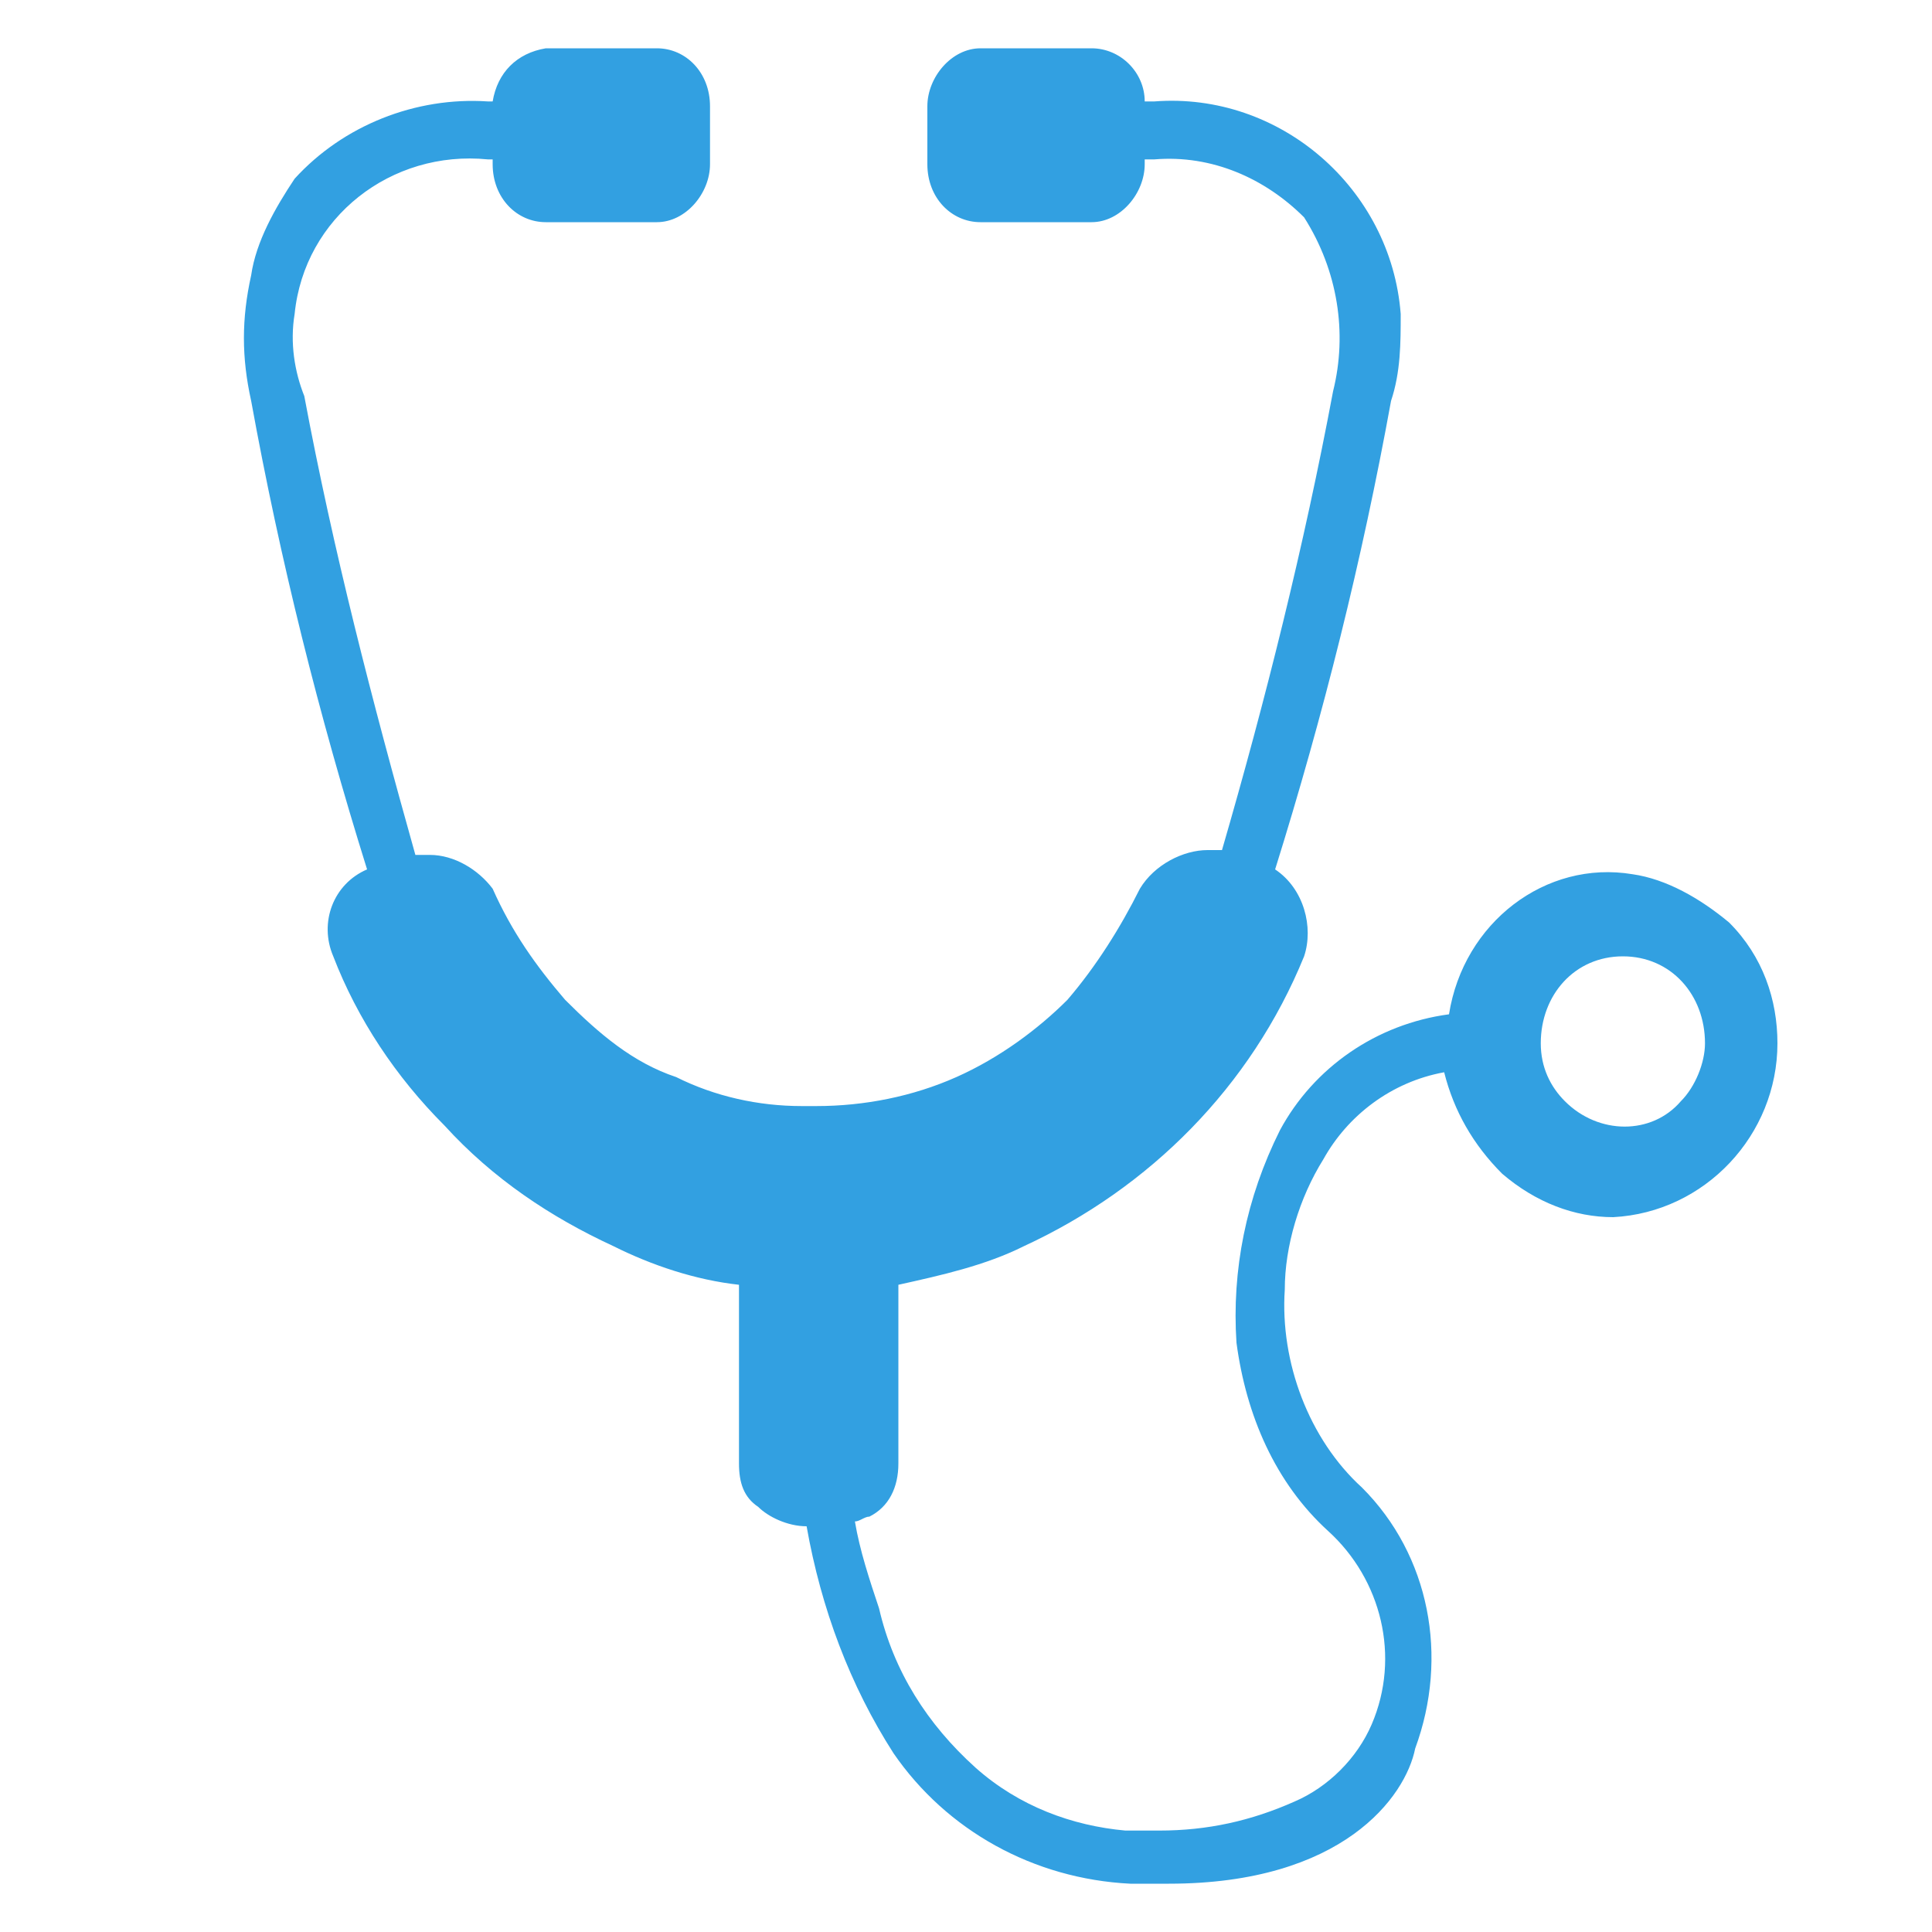 <svg version="1.1" id="レイヤー_1" xmlns="http://www.w3.org/2000/svg" x="0" y="0" viewBox="0 0 40 40" xml:space="preserve"><path fill="none" d="M194 5091h40v40h-40z" transform="translate(-194 -5091)"/><path d="M218.2 5130h-.8c-2-.1-3.8-1.1-4.9-2.7-.9-1.4-1.5-3-1.8-4.7-.4 0-.8-.2-1-.4-.3-.2-.4-.5-.4-.9v-3.7c-.9-.1-1.8-.4-2.6-.8-1.3-.6-2.5-1.4-3.5-2.5-1-1-1.8-2.2-2.3-3.5-.3-.7 0-1.5.7-1.8-1-3.2-1.8-6.4-2.4-9.7-.2-.9-.2-1.7 0-2.6.1-.7.5-1.4.9-2 1-1.1 2.5-1.7 4-1.6h.1c.1-.6.5-1 1.1-1.1h2.3c.6 0 1.1.5 1.1 1.2v1.2c0 .6-.5 1.2-1.1 1.2h-2.3c-.6 0-1.1-.5-1.1-1.2v-.1h-.1c-2-.2-3.8 1.2-4 3.2-.1.6 0 1.2.2 1.7.6 3.2 1.4 6.3 2.3 9.5h.3c.5 0 1 .3 1.3.7.4.9.9 1.6 1.5 2.3.7.7 1.4 1.3 2.3 1.6.8.4 1.7.6 2.6.6h.3c1 0 2-.2 2.9-.6.9-.4 1.7-1 2.3-1.6.6-.7 1.1-1.5 1.5-2.3.3-.5.9-.8 1.4-.8h.3c.9-3.1 1.7-6.3 2.3-9.5.3-1.2.1-2.5-.6-3.6-.8-.8-1.9-1.3-3.1-1.2h-.2v.1c0 .6-.5 1.2-1.1 1.2h-2.3c-.6 0-1.1-.5-1.1-1.2v-1.2c0-.6.5-1.2 1.1-1.2h2.3c.6 0 1.1.5 1.1 1.1h.2c2.6-.2 4.9 1.8 5.1 4.4 0 .6 0 1.2-.2 1.8-.6 3.3-1.4 6.5-2.4 9.7.6.4.8 1.2.6 1.8-1.1 2.7-3.2 4.8-5.8 6-.8.4-1.7.6-2.6.8v3.7c0 .5-.2.9-.6 1.1-.1 0-.2.1-.3.1.1.6.3 1.2.5 1.8.3 1.3 1 2.4 2 3.3.9.8 2 1.2 3.1 1.3h.7c1 0 1.9-.2 2.8-.6.7-.3 1.3-.9 1.6-1.6.6-1.4.2-3-.9-4s-1.7-2.4-1.9-3.9c-.1-1.5.2-3 .9-4.4.7-1.3 2-2.2 3.5-2.4.3-1.9 2-3.2 3.8-2.9.7.1 1.4.5 2 1 .7.7 1 1.6 1 2.5 0 1.9-1.5 3.5-3.4 3.6-.8 0-1.6-.3-2.3-.9-.6-.6-1-1.3-1.2-2.1-1.1.2-2 .9-2.5 1.8-.5.8-.8 1.8-.8 2.7-.1 1.5.5 3.1 1.6 4.1 1.4 1.4 1.8 3.5 1.1 5.4-.2 1-1.5 2.8-5.1 2.8zm9.4-19.2c-1 0-1.7.8-1.7 1.8 0 .5.2.9.5 1.2.7.7 1.8.7 2.4 0 .3-.3.5-.8.5-1.2 0-1-.7-1.8-1.7-1.8z" fill="#32a0e1" transform="translate(-194 -5091)"/></svg>